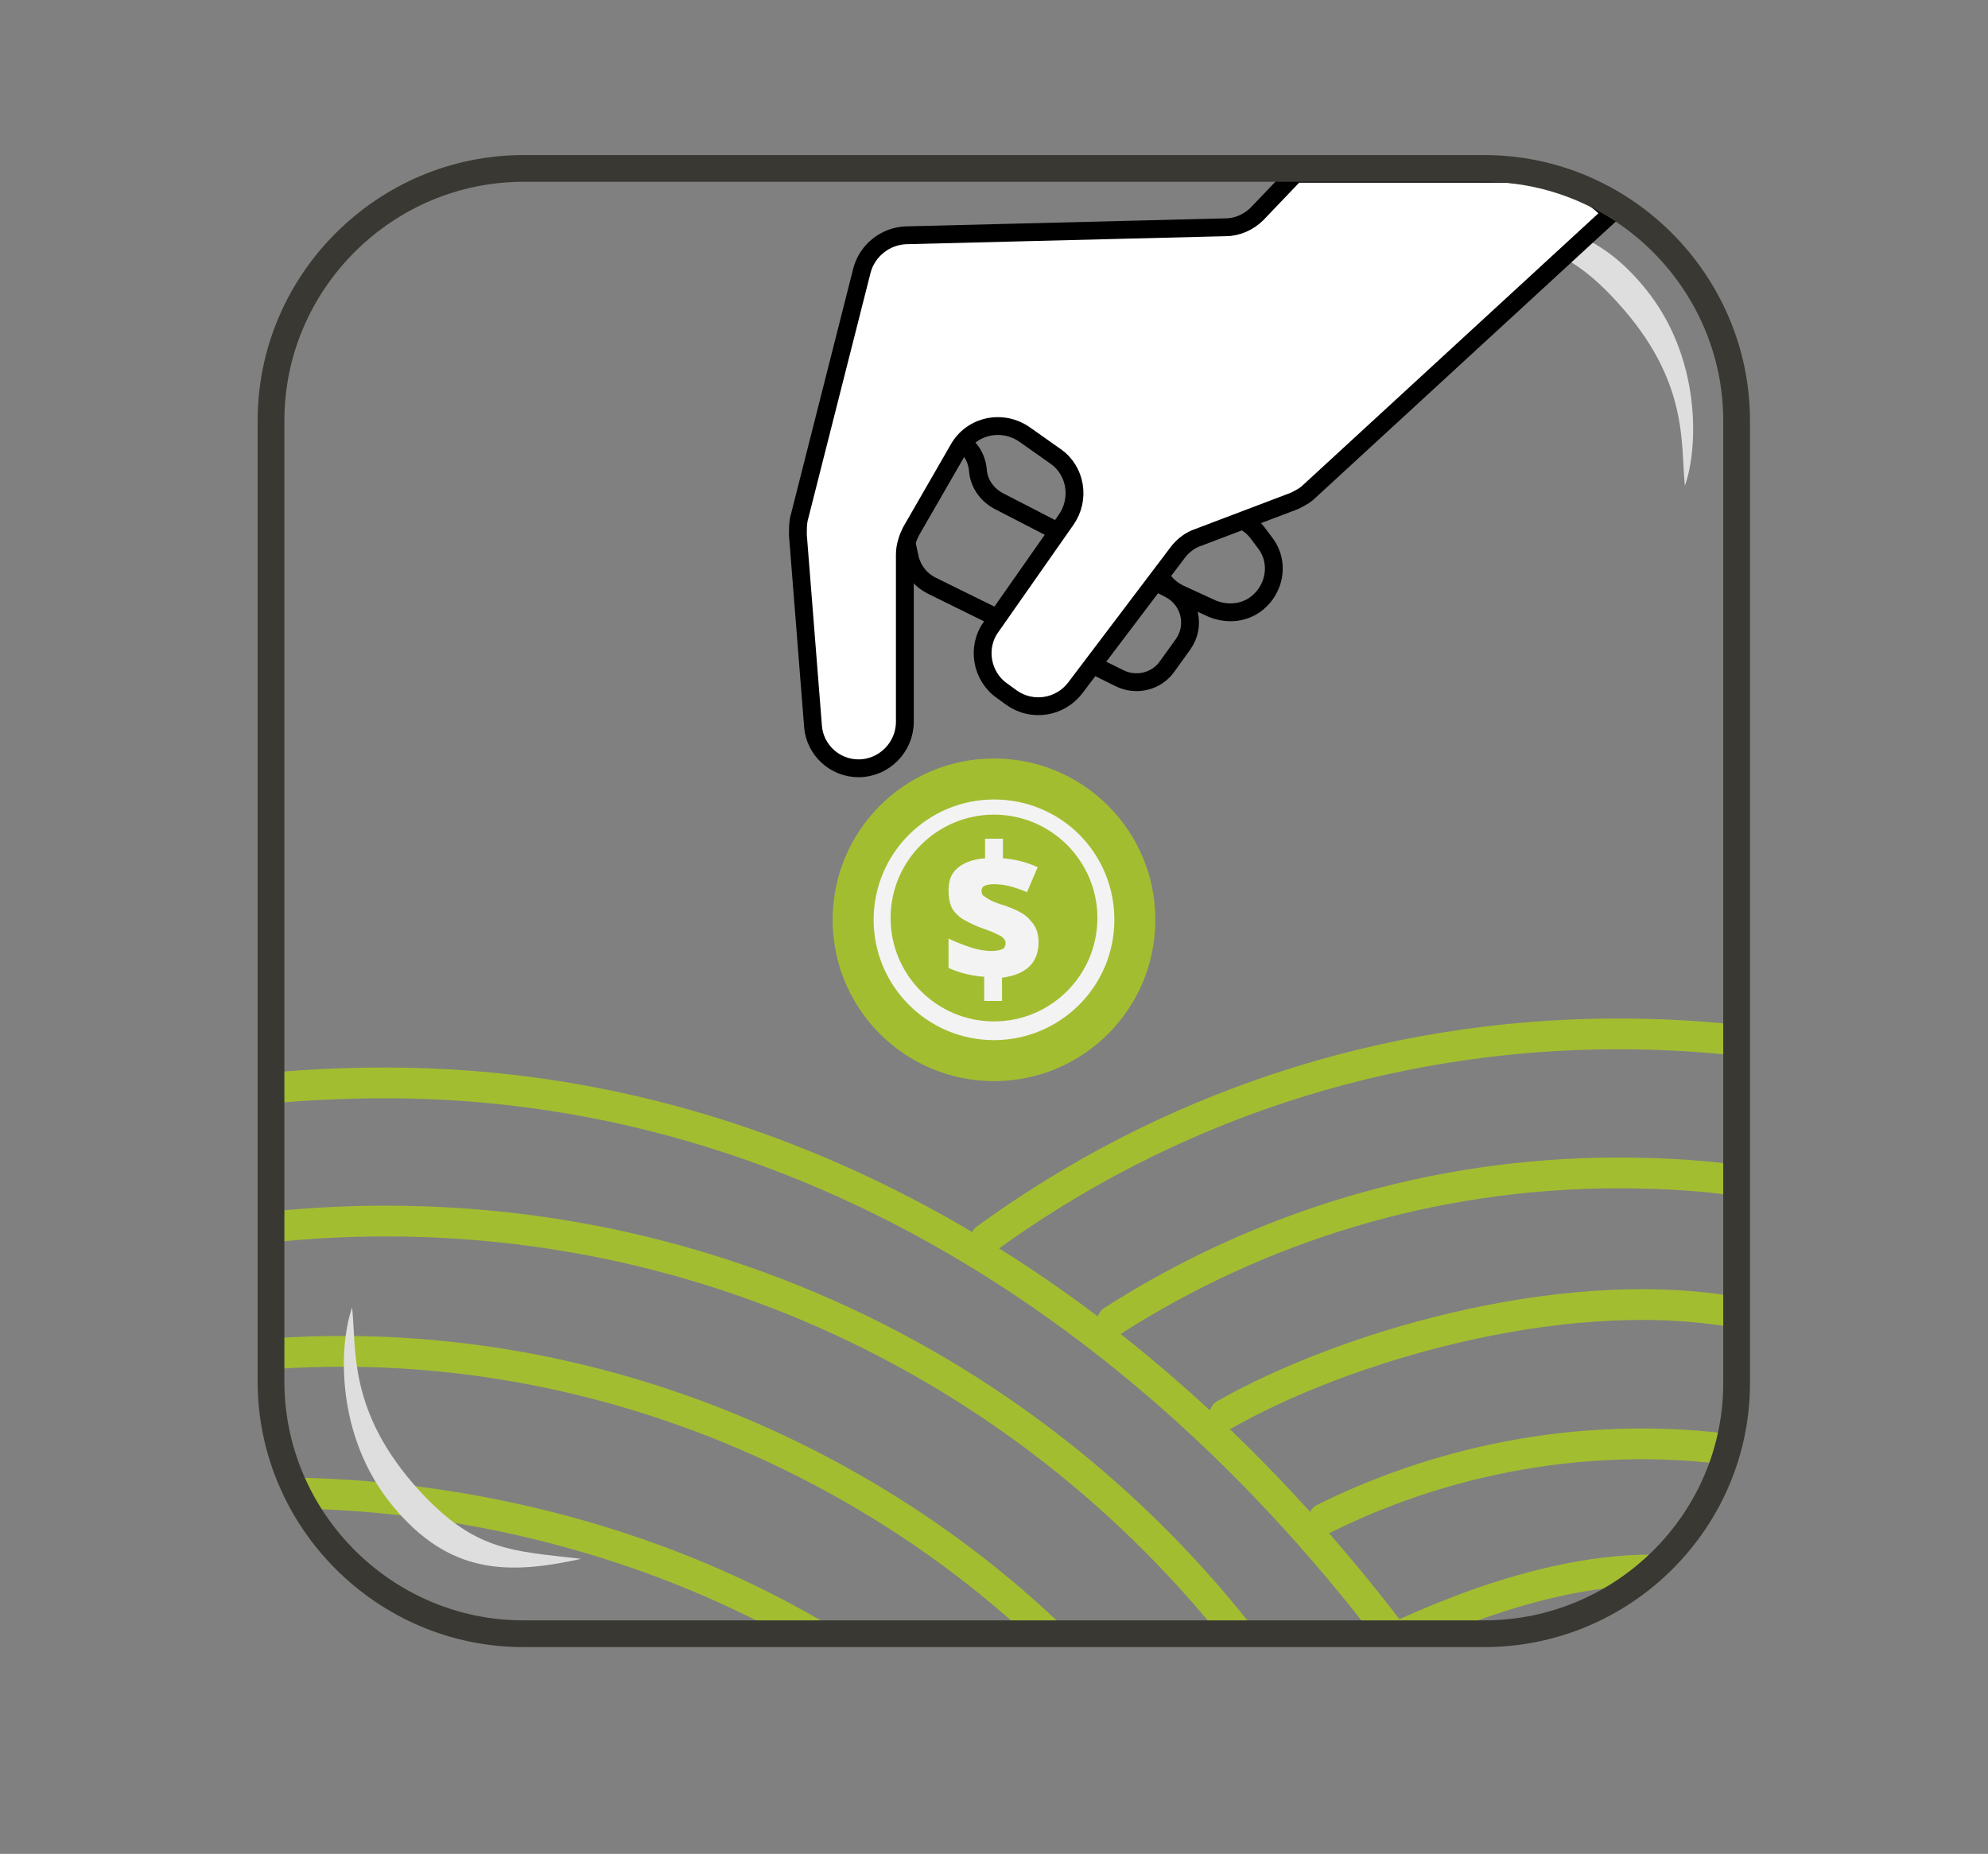 <?xml version="1.0" encoding="utf-8"?>
<!-- Generator: Adobe Illustrator 22.1.0, SVG Export Plug-In . SVG Version: 6.00 Build 0)  -->
<svg version="1.1" id="Capa_1" xmlns="http://www.w3.org/2000/svg" xmlns:xlink="http://www.w3.org/1999/xlink" x="0px" y="0px"
	 viewBox="0 0 223 208" style="enable-background:new 0 0 223 208;" xml:space="preserve">
<rect x="0" y="0" width="223" height="208" fill="#808080" stroke="none"/>
<style type="text/css">
	.st0{fill:#FAFBFA;}
	.st1{fill:#76AADB;}
	.st2{clip-path:url(#SVGID_2_);}
	.st3{fill:none;stroke:#A3BD31;stroke-width:3.452;stroke-linecap:round;stroke-linejoin:round;stroke-miterlimit:10;}
	.st4{clip-path:url(#SVGID_4_);}
	.st5{clip-path:url(#SVGID_6_);}
	.st6{clip-path:url(#SVGID_8_);}
	.st7{clip-path:url(#SVGID_10_);}
	.st8{fill:none;stroke:#393832;stroke-width:3;stroke-linecap:round;stroke-linejoin:round;stroke-miterlimit:10;}
	.st9{fill:#DFDEDE;}
	.st10{fill:#76AADB;stroke:#393832;stroke-width:1.519;stroke-linecap:round;stroke-linejoin:round;stroke-miterlimit:10;}
	.st11{fill:#76AADB;stroke:#393832;stroke-width:1.868;stroke-linecap:round;stroke-linejoin:round;stroke-miterlimit:10;}
	.st12{fill:none;stroke:#393832;stroke-width:1.868;stroke-linecap:round;stroke-linejoin:round;stroke-miterlimit:10;}
	.st13{fill:#76AADB;stroke:#393832;stroke-width:1.003;stroke-linecap:round;stroke-linejoin:round;stroke-miterlimit:10;}
	.st14{fill:none;stroke:#FFFFFF;stroke-linecap:round;stroke-linejoin:round;stroke-miterlimit:10;}
	.st15{fill:#FFFFFF;}
	.st16{fill:#A3BD31;}
	.st17{fill:#A38051;stroke:#000000;stroke-width:2;stroke-linecap:round;stroke-linejoin:round;stroke-miterlimit:10;}
	.st18{fill:none;stroke:#000000;stroke-width:3;stroke-linecap:round;stroke-linejoin:round;stroke-miterlimit:10;}
	.st19{fill:#F3F3F3;}
	.st20{fill:none;stroke:#000000;stroke-width:3.452;stroke-linecap:round;stroke-linejoin:round;stroke-miterlimit:10;}
	.st21{fill:#423F40;}
	.st22{fill:#A3BD31;stroke:#A3BD31;stroke-width:0.421;stroke-linecap:round;stroke-linejoin:round;stroke-miterlimit:10;}
	.st23{fill:#A3BD31;stroke:#A3BD31;stroke-width:0.26;stroke-linecap:round;stroke-linejoin:round;stroke-miterlimit:10;}
	.st24{fill:none;stroke:#000000;stroke-width:2;stroke-linecap:round;stroke-linejoin:round;stroke-miterlimit:10;}
	.st25{fill:#FFFFFF;stroke:#000000;stroke-width:2;stroke-linecap:round;stroke-linejoin:round;stroke-miterlimit:10;}
</style>
<g>
	<defs>
		<path id="SVGID_5_" d="M166.5,183.3H58.7c-15.6,0-28.3-12.8-28.3-28.3V47.2c0-15.6,12.8-28.3,28.3-28.3h107.8
			c15.6,0,28.3,12.8,28.3,28.3V155C194.9,170.6,182.1,183.3,166.5,183.3z"/>
	</defs>
	<clipPath id="SVGID_2_">
		<use xlink:href="#SVGID_5_"  style="overflow:visible;"/>
	</clipPath>
	<g class="st2">
		<path class="st3" d="M166.2,197.9c-28.8-45.4-72.2-76.4-122.9-76.4c-4.5,0-8.9,0.2-13.2,0.6"/>
		<path class="st3" d="M31.1,137.6c4-0.4,8.1-0.6,12.2-0.6c45.1,0,84.5,24.5,105.6,61"/>
		<path class="st3" d="M30.4,151.9c45-3.2,85.1,21.1,103.8,51.8"/>
		<path class="st3" d="M31.1,167.5c35.7,0,69.9,15.8,86.4,39"/>
		<path class="st3" d="M30.1,184.7c25.4-1.6,55.2,9.9,65.8,20.3"/>
	</g>
	<g class="st2">
		<path class="st3" d="M110.6,139c19.9-14.5,44.4-23,70.9-23c4.2,0,8.3,0.2,12.3,0.6"/>
		<path class="st3" d="M124.8,148.2c16.4-10.5,35.9-16.6,56.7-16.6c4.2,0,8.3,0.2,12.3,0.7"/>
		<path class="st3" d="M137.4,158.7c13-7.4,37.1-14.7,56.5-11.6"/>
		<path class="st3" d="M148.5,170.4c10-5,26-10.2,45.4-7.8"/>
		<path class="st3" d="M158,183.1c5-2.2,23.2-10.3,36.9-5.4"/>
	</g>
</g>
<path class="st9" d="M181.5,34c8,8.8,7,15.8,7.5,20.5c1.5-4.2,1.9-14.4-4.5-22.2c-6.4-7.8-13-7.8-21.2-6C171,27.2,175.2,27,181.5,34
	z"/>
<path class="st9" d="M47,167.2c-8-8.8-7-15.8-7.5-20.5c-1.5,4.2-1.9,14.4,4.5,22.2c6.4,7.8,13,7.8,21.2,6
	C57.5,174,53.3,174.1,47,167.2z"/>
<g>
	<path class="st24" d="M104.5,65.7l21.1,10.4c1.8,0.9,4.1,0.4,5.3-1.3l1.8-2.5c1.5-2.1,0.8-5-1.5-6.2L112,56.2
		c-1.3-0.7-2.2-2-2.3-3.4v0c-0.3-3.6-4.5-5.2-7.1-2.7l-1,0.9c-1.1,1-1.5,2.5-1.2,3.9l1.7,7.9C102.5,64.1,103.3,65.1,104.5,65.7z"/>
	<path class="st24" d="M141,59.7l0.9,1.2c1.4,1.8,1.3,4.3-0.2,6.1l-0.1,0.1c-1.4,1.6-3.6,2-5.6,1.2l-3.7-1.7
		c-2.3-1.1-3.4-3.8-2.4-6.1l0,0c0.8-2,2.9-3.2,5-2.9l2.8,0.4C139.1,58.1,140.2,58.7,141,59.7z"/>
	<path class="st25" d="M180.7,24l-33.8,31.1c-0.5,0.5-1.1,0.8-1.7,1.1l-10.8,4.1c-0.9,0.3-1.7,0.9-2.3,1.7l-11.5,15.2
		c-1.7,2.2-4.8,2.7-7.1,1.1l-1.1-0.8c-2.3-1.6-2.9-4.9-1.2-7.2l8.4-12c1.6-2.3,1.1-5.5-1.2-7.1l-3.4-2.4c-2.5-1.8-6-1.1-7.5,1.6
		l-5.3,9.2c-0.4,0.8-0.7,1.7-0.7,2.6v18.8c0,2.8-2.3,5.2-5.2,5.2h0c-2.7,0-4.9-2.1-5.1-4.7L89.5,60c0-0.6,0-1.1,0.1-1.7l7.1-28
		c0.6-2.2,2.6-3.8,4.9-3.9l35.9-0.9c1.3,0,2.6-0.6,3.5-1.5l4.3-4.5h23.3C168.6,19.5,177.2,19.5,180.7,24z"/>
</g>
<path class="st16" d="M129.6,103.2c0,10-8.1,18.1-18.1,18.1c-10,0-18.1-8.1-18.1-18.1c0-10,8.1-18.1,18.1-18.1
	C121.5,85.1,129.6,93.2,129.6,103.2z"/>
<path class="st19" d="M125,103.2c0,7.5-6.1,13.5-13.5,13.5c-7.5,0-13.5-6.1-13.5-13.5c0-7.5,6.1-13.5,13.5-13.5
	C119,89.7,125,95.7,125,103.2z"/>
<path class="st16" d="M123.1,103c0,6.4-5.2,11.6-11.6,11.6c-6.4,0-11.6-5.2-11.6-11.6c0-6.4,5.2-11.6,11.6-11.6
	C117.9,91.4,123.1,96.6,123.1,103z"/>
<path class="st19" d="M110.5,109.6c-1.4-0.1-2.8-0.4-4.1-1v-3.3c0.8,0.4,1.6,0.7,2.5,1c0.9,0.3,1.7,0.4,2.3,0.4c0.6,0,1-0.1,1.2-0.2
	c0.3-0.1,0.4-0.4,0.4-0.7c0-0.2-0.1-0.4-0.3-0.6c-0.2-0.2-0.5-0.3-0.9-0.5c-0.4-0.2-1-0.4-1.8-0.7c-0.8-0.3-1.5-0.7-2-1
	c-0.5-0.4-0.9-0.8-1.1-1.3c-0.2-0.5-0.3-1.1-0.3-1.8c0-1.1,0.3-1.9,1-2.5c0.7-0.6,1.7-1,3.1-1.1v-2.2h2v2.2c1.3,0.1,2.6,0.4,3.9,1
	l-1.2,2.8c-1.4-0.6-2.6-0.9-3.7-0.9c-0.5,0-0.9,0.1-1.1,0.2c-0.2,0.1-0.3,0.3-0.3,0.6c0,0.2,0.1,0.4,0.2,0.5
	c0.2,0.1,0.4,0.3,0.8,0.5c0.4,0.2,0.9,0.4,1.6,0.6c1.4,0.5,2.4,1,2.9,1.7c0.6,0.6,0.9,1.4,0.9,2.4c0,1.1-0.3,2-1,2.7
	c-0.7,0.7-1.7,1.1-3.1,1.3v2.6h-2V109.6z"/>
<path class="st8" d="M166.5,183.3H58.7c-15.6,0-28.3-12.8-28.3-28.3V47.2c0-15.6,12.8-28.3,28.3-28.3h107.8
	c15.6,0,28.3,12.8,28.3,28.3V155C194.9,170.6,182.1,183.3,166.5,183.3z"/>
</svg>
